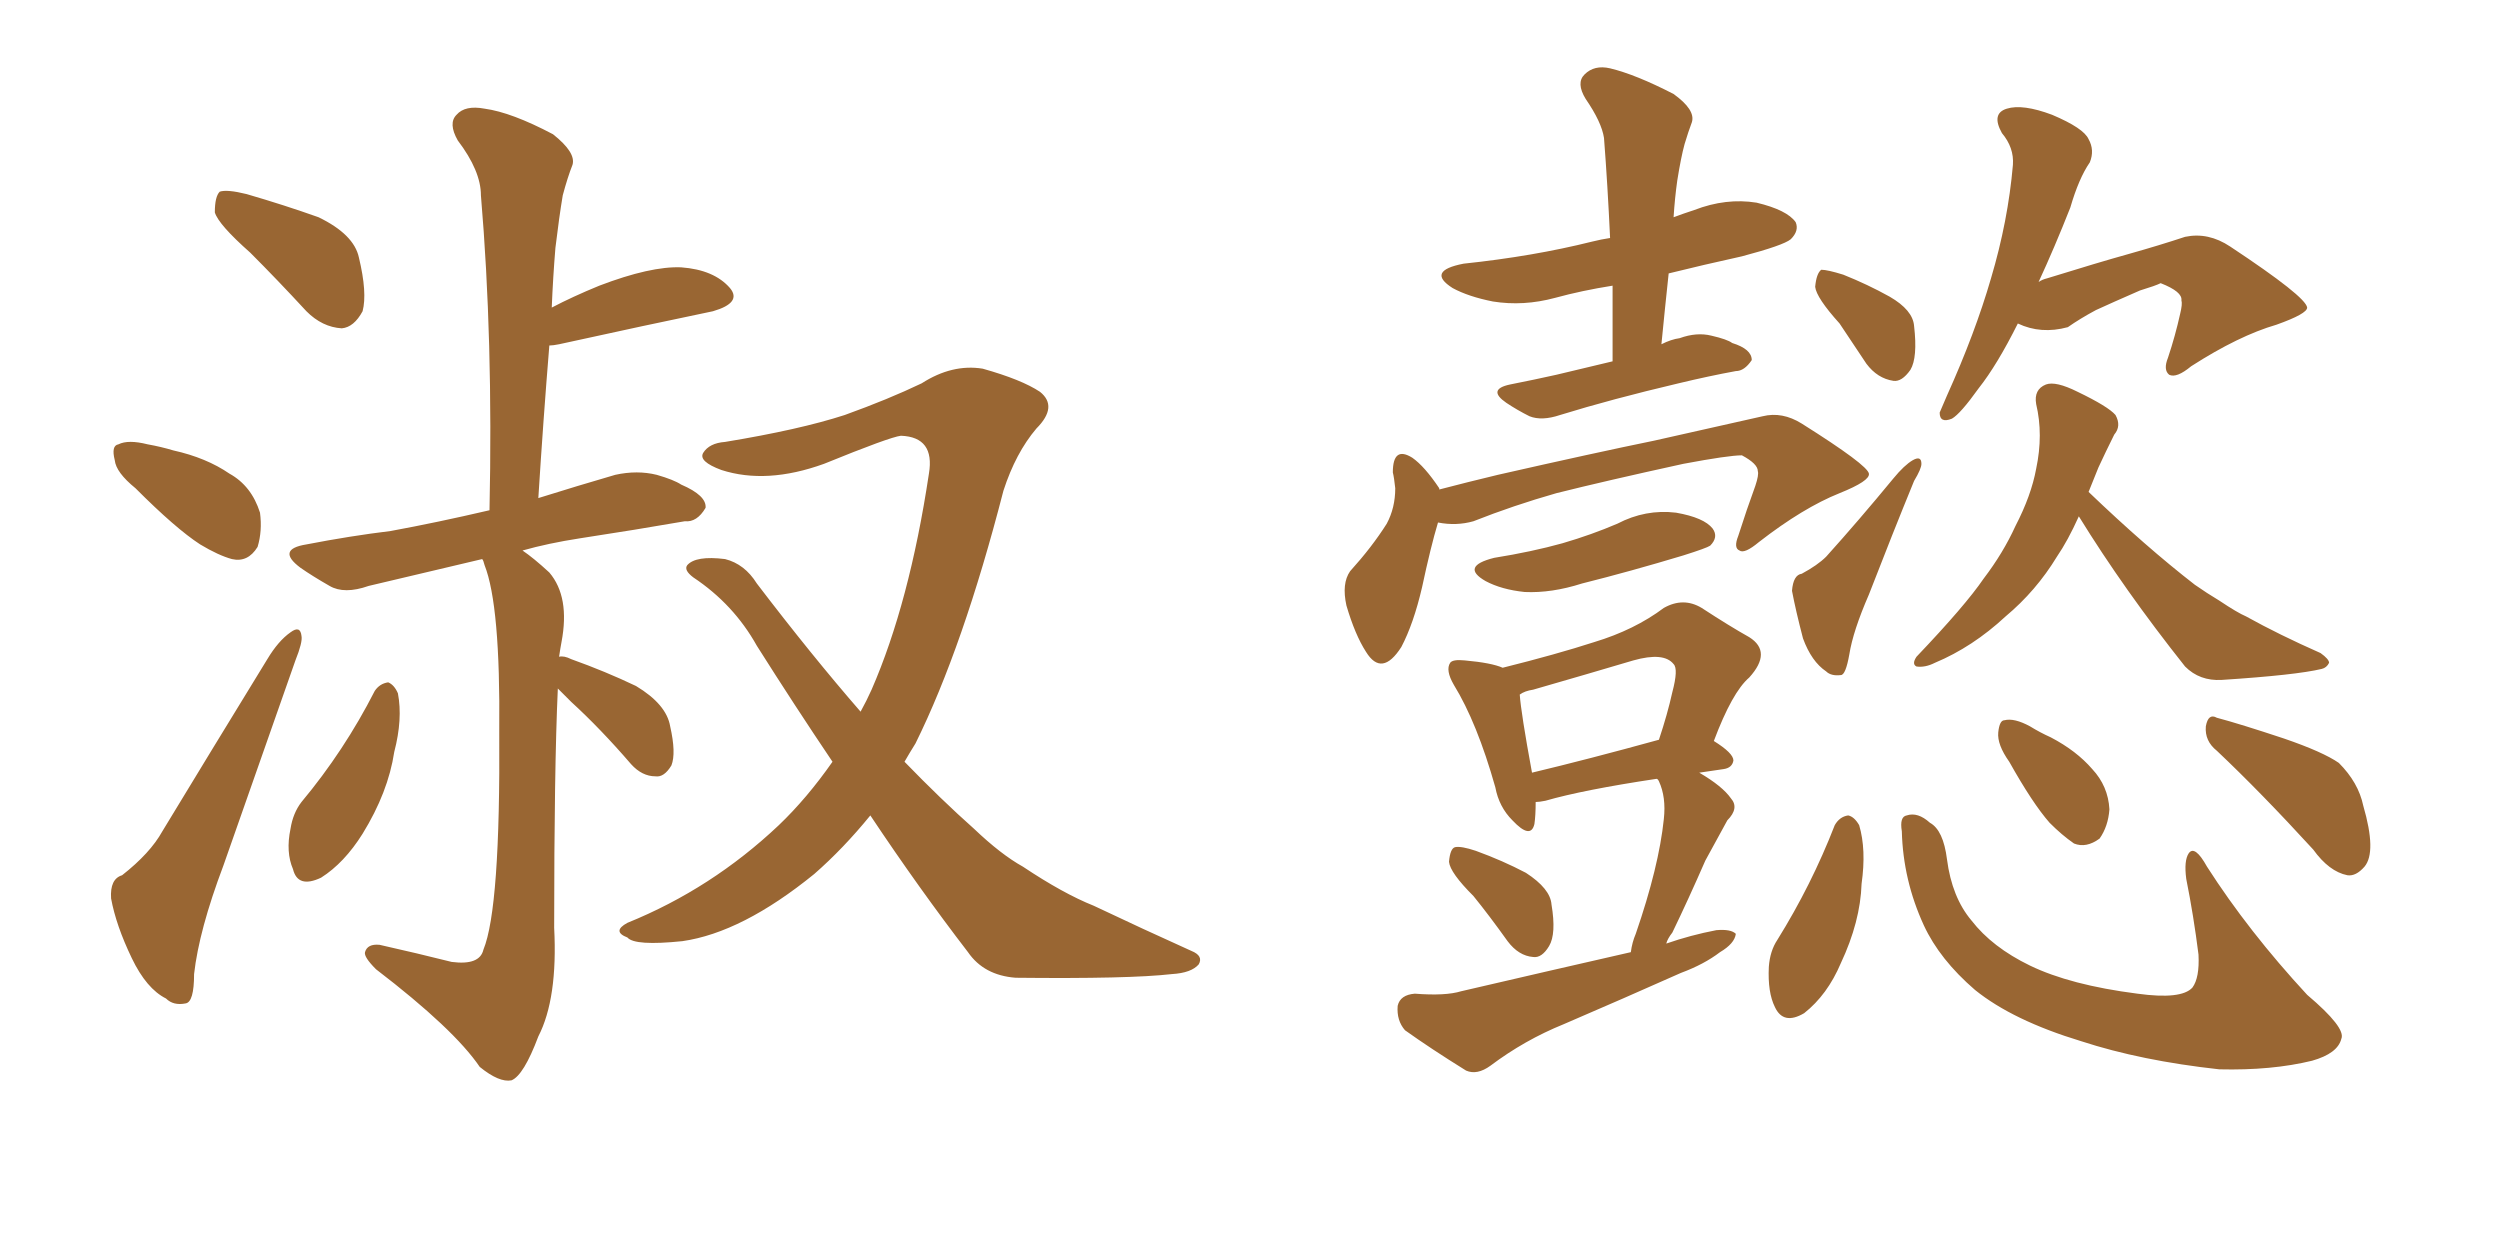 <svg xmlns="http://www.w3.org/2000/svg" xmlns:xlink="http://www.w3.org/1999/xlink" width="300" height="150"><path fill="#996633" padding="10" d="M30.03 30.32L30.03 30.32Q26.22 26.95 25.78 25.49L25.78 25.49Q25.78 23.58 26.37 23.00L26.37 23.00Q27.25 22.71 29.59 23.29L29.59 23.29Q34.13 24.61 38.23 26.07L38.23 26.07Q42.48 28.13 43.07 30.91L43.07 30.91Q44.09 35.16 43.51 37.35L43.51 37.35Q42.48 39.26 41.02 39.40L41.02 39.40Q38.67 39.26 36.77 37.35L36.77 37.35Q33.25 33.54 30.03 30.32ZM16.26 58.59L16.26 58.59Q13.92 56.69 13.77 55.22L13.77 55.22Q13.33 53.47 14.21 53.32L14.21 53.32Q15.38 52.73 17.72 53.32L17.72 53.32Q19.34 53.61 20.80 54.05L20.80 54.05Q24.76 54.93 27.54 56.84L27.54 56.84Q30.18 58.30 31.20 61.52L31.20 61.52Q31.49 63.72 30.91 65.63L30.91 65.63Q29.74 67.53 27.83 67.09L27.83 67.09Q26.22 66.65 24.02 65.33L24.02 65.33Q21.09 63.43 16.26 58.59ZM14.65 105.03L14.65 105.03Q18.02 102.39 19.48 99.76L19.48 99.76Q25.34 90.09 32.08 79.10L32.08 79.10Q33.40 76.90 34.86 75.88L34.86 75.88Q36.04 75 36.18 76.32L36.18 76.32Q36.33 77.05 35.45 79.25L35.45 79.25Q31.35 90.97 26.81 103.86L26.81 103.86Q23.88 111.62 23.29 116.89L23.29 116.89Q23.29 120.26 22.27 120.41L22.27 120.41Q20.80 120.70 19.92 119.82L19.92 119.82Q17.58 118.65 15.82 114.99L15.82 114.99Q13.92 111.04 13.33 107.81L13.33 107.81Q13.18 105.47 14.65 105.03ZM44.97 82.91L44.97 82.91Q45.56 82.03 46.58 81.88L46.58 81.88Q47.31 82.18 47.75 83.20L47.75 83.20Q48.34 86.28 47.31 90.23L47.31 90.23Q46.58 95.07 43.51 100.05L43.51 100.05Q41.31 103.56 38.53 105.32L38.53 105.32Q35.74 106.64 35.16 104.30L35.16 104.30Q34.28 102.25 34.86 99.46L34.86 99.46Q35.16 97.56 36.18 96.24L36.18 96.24Q41.31 90.09 44.97 82.91ZM66.94 82.62L66.94 82.62Q66.50 92.29 66.50 111.33L66.50 111.33Q66.94 119.82 64.60 124.37L64.60 124.37Q62.84 129.05 61.38 129.64L61.38 129.64Q59.91 129.93 57.57 128.03L57.57 128.03Q54.49 123.49 45.12 116.31L45.12 116.31Q43.65 114.84 43.80 114.26L43.80 114.26Q44.09 113.23 45.56 113.38L45.56 113.38Q50.10 114.40 54.20 115.43L54.20 115.43Q57.57 115.87 58.01 113.96L58.01 113.96Q60.06 108.98 59.91 87.74L59.91 87.74Q60.06 72.66 58.15 67.82L58.15 67.82Q58.01 67.24 57.86 67.09L57.86 67.09Q50.39 68.85 44.24 70.31L44.24 70.31Q41.31 71.34 39.55 70.31L39.55 70.31Q37.50 69.14 36.04 68.12L36.04 68.12Q33.11 65.92 36.77 65.33L36.77 65.33Q42.04 64.31 46.88 63.72L46.88 63.72Q52.44 62.70 58.74 61.23L58.74 61.23Q59.18 40.72 57.71 23.44L57.71 23.44Q57.71 20.51 54.93 16.85L54.93 16.85Q53.76 14.79 54.79 13.77L54.79 13.77Q55.81 12.60 58.15 13.04L58.15 13.04Q61.38 13.48 66.36 16.11L66.36 16.11Q69.14 18.31 68.70 19.78L68.70 19.78Q68.12 21.24 67.53 23.44L67.53 23.44Q67.09 26.07 66.65 29.74L66.65 29.74Q66.36 33.25 66.21 36.91L66.21 36.91Q68.70 35.60 71.92 34.28L71.92 34.28Q78.08 31.93 81.74 32.08L81.74 32.08Q85.69 32.37 87.60 34.57L87.60 34.57Q89.06 36.33 85.55 37.35L85.55 37.35Q77.78 38.96 67.09 41.31L67.09 41.31Q66.36 41.46 65.92 41.46L65.92 41.46Q65.19 50.39 64.60 59.77L64.60 59.77Q69.29 58.30 73.83 56.98L73.83 56.98Q76.46 56.40 78.81 56.98L78.81 56.98Q80.86 57.57 81.74 58.15L81.74 58.15Q84.81 59.47 84.67 60.94L84.67 60.94Q83.64 62.70 82.18 62.55L82.18 62.55Q76.32 63.57 69.58 64.60L69.58 64.60Q65.77 65.19 62.70 66.06L62.70 66.06Q64.01 66.94 65.92 68.70L65.92 68.70Q68.41 71.63 67.38 77.05L67.38 77.05Q67.24 77.78 67.09 78.81L67.09 78.81Q67.68 78.66 68.55 79.10L68.55 79.10Q72.66 80.57 76.32 82.32L76.32 82.32Q79.98 84.52 80.42 87.16L80.42 87.16Q81.15 90.38 80.57 91.85L80.57 91.85Q79.69 93.31 78.66 93.16L78.66 93.16Q77.05 93.16 75.73 91.70L75.73 91.70Q72.07 87.45 68.55 84.23L68.55 84.23Q67.53 83.20 66.94 82.62ZM104.44 97.85L104.44 97.85L104.44 97.85Q101.22 101.81 97.71 104.88L97.71 104.88Q89.06 111.91 81.88 112.94L81.88 112.94Q76.17 113.53 75.29 112.50L75.29 112.50Q73.39 111.77 75.29 110.74L75.29 110.74Q85.40 106.64 93.46 99.02L93.46 99.02Q96.83 95.80 99.90 91.41L99.90 91.41Q95.36 84.67 90.82 77.49L90.82 77.49Q88.04 72.51 83.20 69.29L83.20 69.29Q82.03 68.41 82.47 67.82L82.47 67.82Q83.50 66.65 87.01 67.09L87.01 67.09Q89.36 67.68 90.82 70.02L90.82 70.02Q97.41 78.66 103.27 85.40L103.27 85.40Q104.00 84.08 104.59 82.76L104.59 82.76Q109.13 72.36 111.47 56.84L111.47 56.84Q112.21 52.44 108.11 52.29L108.11 52.29Q106.79 52.44 98.88 55.66L98.88 55.66Q91.99 58.15 86.57 56.40L86.57 56.40Q83.79 55.37 84.38 54.35L84.38 54.35Q85.11 53.17 87.01 53.03L87.01 53.03Q95.95 51.56 101.37 49.80L101.37 49.80Q106.64 47.90 110.60 46.00L110.60 46.00Q114.26 43.65 117.92 44.24L117.92 44.24Q122.61 45.56 124.80 47.02L124.80 47.02Q127.00 48.78 124.37 51.42L124.37 51.42Q121.88 54.35 120.41 58.89L120.41 58.89Q115.58 77.64 109.86 89.21L109.86 89.21Q109.13 90.38 108.54 91.41L108.54 91.41Q112.94 95.95 116.89 99.46L116.89 99.46Q120.12 102.54 122.75 104.00L122.75 104.00Q127.59 107.23 131.25 108.69L131.25 108.69Q137.11 111.47 142.97 114.11L142.97 114.11Q144.43 114.70 143.85 115.72L143.85 115.72Q142.97 116.75 140.63 116.89L140.63 116.89Q135.50 117.48 121.88 117.33L121.88 117.33Q118.07 117.04 116.16 114.26L116.16 114.26Q110.30 106.64 104.44 97.85ZM193.51 43.36L193.51 43.36Q193.51 38.67 193.51 34.28L193.51 34.28Q189.84 34.86 186.62 35.74L186.62 35.74Q182.81 36.77 179.15 36.18L179.15 36.18Q176.22 35.60 174.32 34.57L174.32 34.57Q171.09 32.52 175.63 31.64L175.63 31.64Q183.98 30.76 191.02 29.00L191.02 29.00Q192.19 28.71 193.21 28.56L193.21 28.56Q192.92 22.27 192.48 16.55L192.48 16.55Q192.19 14.65 190.28 11.87L190.28 11.87Q189.11 9.96 190.14 8.94L190.14 8.94Q191.31 7.76 193.21 8.20L193.21 8.20Q196.29 8.94 200.83 11.28L200.83 11.28Q203.47 13.18 203.03 14.65L203.03 14.65Q202.59 15.82 202.15 17.29L202.15 17.29Q201.71 18.90 201.27 21.68L201.27 21.68Q200.98 23.73 200.83 26.07L200.83 26.07Q202.00 25.63 203.32 25.20L203.32 25.20Q207.13 23.73 210.79 24.32L210.79 24.32Q214.45 25.20 215.48 26.66L215.48 26.66Q215.92 27.69 214.89 28.71L214.89 28.71Q214.01 29.44 209.03 30.76L209.03 30.76Q204.35 31.79 200.24 32.81L200.24 32.81Q199.80 36.91 199.37 41.31L199.37 41.31Q200.54 40.72 201.56 40.58L201.56 40.58Q203.61 39.84 205.37 40.28L205.37 40.28Q207.28 40.72 207.86 41.16L207.86 41.16Q210.21 41.89 210.21 43.21L210.21 43.21Q209.33 44.53 208.30 44.53L208.30 44.53Q205.08 45.12 201.42 46.00L201.42 46.00Q193.36 47.90 187.21 49.80L187.21 49.80Q185.01 50.54 183.54 49.95L183.54 49.95Q182.08 49.22 180.76 48.34L180.76 48.34Q178.42 46.73 181.20 46.14L181.20 46.14Q184.13 45.56 186.77 44.97L186.77 44.97Q189.84 44.24 193.51 43.36ZM172.56 62.70L172.56 62.70Q171.68 65.63 170.65 70.46L170.65 70.46Q169.63 74.85 168.16 77.64L168.16 77.64Q165.82 81.30 163.92 78.22L163.92 78.22Q162.60 76.17 161.57 72.66L161.57 72.66Q160.99 70.02 162.01 68.55L162.01 68.55Q164.65 65.63 166.41 62.84L166.41 62.84Q167.43 60.94 167.43 58.59L167.43 58.59Q167.29 57.28 167.14 56.69L167.14 56.69Q167.14 53.47 169.48 54.93L169.48 54.93Q170.95 55.96 172.71 58.59L172.71 58.59Q172.71 58.59 172.71 58.74L172.71 58.74Q176.07 57.86 179.74 56.98L179.74 56.98Q191.31 54.35 198.49 52.88L198.49 52.88Q205.66 51.27 211.52 49.95L211.52 49.95Q213.87 49.37 216.21 50.83L216.21 50.83Q224.12 55.81 224.27 56.84L224.27 56.84Q224.41 57.71 220.75 59.18L220.75 59.18Q216.36 60.94 211.08 65.04L211.08 65.04Q209.33 66.50 208.74 66.06L208.74 66.06Q208.01 65.77 208.59 64.31L208.59 64.31Q209.62 61.08 210.64 58.30L210.64 58.30Q211.08 56.98 210.94 56.54L210.94 56.54Q210.94 55.66 209.03 54.64L209.03 54.64Q207.42 54.64 202.00 55.66L202.00 55.66Q192.63 57.71 186.77 59.18L186.77 59.18Q181.64 60.64 176.81 62.55L176.81 62.55Q174.76 63.13 172.56 62.70ZM179.30 66.94L179.30 66.94Q183.84 66.21 187.50 65.19L187.50 65.19Q191.02 64.16 194.09 62.84L194.09 62.84Q197.46 61.08 201.12 61.52L201.12 61.52Q204.49 62.11 205.52 63.43L205.52 63.43Q206.25 64.45 205.22 65.48L205.22 65.48Q204.79 65.77 202.00 66.65L202.00 66.65Q195.70 68.55 189.84 70.02L189.84 70.02Q186.18 71.19 182.96 71.04L182.96 71.04Q180.18 70.75 178.27 69.73L178.27 69.73Q175.20 67.97 179.30 66.94ZM176.81 107.52L176.81 107.52Q174.02 104.74 173.88 103.42L173.88 103.42Q174.02 101.81 174.61 101.66L174.61 101.66Q175.34 101.51 177.10 102.10L177.10 102.10Q180.32 103.27 183.11 104.74L183.11 104.74Q186.04 106.64 186.18 108.54L186.18 108.54Q186.77 112.06 185.89 113.53L185.89 113.53Q185.01 114.99 183.98 114.84L183.98 114.84Q182.23 114.70 180.91 112.94L180.91 112.94Q178.71 109.86 176.81 107.52ZM195.70 114.26L195.70 114.26Q195.85 113.09 196.29 112.06L196.29 112.06Q199.07 104.00 199.66 98.29L199.66 98.29Q199.95 95.65 199.07 93.75L199.07 93.75Q198.93 93.46 198.78 93.46L198.78 93.46Q189.99 94.78 185.45 96.09L185.45 96.09Q184.72 96.24 184.28 96.24L184.28 96.24Q184.28 97.85 184.13 98.88L184.13 98.88Q183.69 100.78 181.49 98.44L181.49 98.44Q179.88 96.83 179.44 94.48L179.44 94.48Q177.25 86.72 174.46 82.18L174.46 82.18Q173.44 80.42 174.02 79.54L174.02 79.54Q174.32 79.10 175.78 79.25L175.78 79.25Q179.00 79.54 180.32 80.13L180.32 80.13Q186.77 78.52 191.31 77.05L191.31 77.05Q196.14 75.59 199.66 72.95L199.66 72.95Q202.00 71.63 204.20 72.95L204.20 72.95Q207.57 75.15 209.91 76.46L209.91 76.46Q212.70 78.22 209.91 81.30L209.91 81.30Q207.86 83.06 205.66 88.92L205.66 88.92Q208.01 90.38 208.01 91.26L208.01 91.26Q207.86 92.14 206.84 92.29L206.84 92.29Q204.93 92.58 203.91 92.72L203.91 92.72Q206.69 94.34 207.71 95.80L207.71 95.80Q208.74 96.97 207.28 98.44L207.28 98.44Q205.66 101.37 204.64 103.27L204.64 103.27Q202.59 107.96 200.68 111.91L200.68 111.91Q200.10 112.65 199.95 113.23L199.95 113.23Q202.88 112.21 205.96 111.62L205.96 111.62Q207.71 111.47 208.30 112.06L208.30 112.06Q208.15 113.23 206.40 114.26L206.40 114.26Q204.49 115.72 201.71 116.75L201.71 116.75Q194.82 119.82 187.65 122.90L187.65 122.90Q182.96 124.80 178.86 127.88L178.86 127.88Q177.25 129.05 175.93 128.47L175.93 128.47Q171.68 125.83 168.60 123.63L168.60 123.63Q167.58 122.46 167.72 120.70L167.72 120.70Q168.02 119.38 169.78 119.24L169.78 119.24Q173.44 119.53 175.34 118.95L175.34 118.95Q186.04 116.46 195.70 114.26ZM183.84 92.72L183.84 92.72Q190.58 91.11 199.07 88.77L199.07 88.77Q200.10 85.69 200.68 83.06L200.68 83.06Q201.42 80.27 200.83 79.69L200.83 79.69Q199.66 78.22 196.00 79.25L196.00 79.25Q190.58 80.86 183.98 82.76L183.98 82.76Q182.96 82.91 182.37 83.35L182.37 83.35Q182.52 85.55 183.84 92.72ZM220.75 38.82L220.75 38.82Q217.97 35.74 217.82 34.42L217.82 34.42Q217.97 32.81 218.55 32.37L218.55 32.37Q219.29 32.37 221.19 32.96L221.19 32.96Q224.12 34.13 226.76 35.60L226.76 35.60Q229.54 37.21 229.69 39.11L229.69 39.11Q230.13 42.92 229.25 44.38L229.25 44.38Q228.22 45.85 227.20 45.70L227.20 45.70Q225.29 45.41 223.97 43.65L223.97 43.65Q222.22 41.02 220.75 38.82ZM216.21 68.85L216.21 68.85Q218.12 67.82 219.14 66.80L219.14 66.80Q223.10 62.40 227.20 57.42L227.20 57.42Q228.52 55.81 229.54 55.22L229.54 55.22Q230.57 54.64 230.57 55.66L230.57 55.66Q230.57 56.25 229.69 57.71L229.69 57.71Q227.05 64.16 224.27 71.34L224.27 71.34Q222.36 75.73 221.92 78.52L221.92 78.52Q221.48 81.01 220.90 81.01L220.90 81.01Q219.73 81.15 219.14 80.57L219.14 80.57Q217.38 79.39 216.36 76.61L216.36 76.61Q215.48 73.24 215.04 70.90L215.04 70.90Q215.19 68.99 216.21 68.85ZM242.14 38.82L242.14 38.82Q239.65 43.80 237.45 46.58L237.45 46.58Q235.25 49.66 234.23 50.24L234.23 50.24Q232.76 50.83 232.76 49.51L232.76 49.51Q233.06 48.78 233.64 47.46L233.64 47.46Q237.01 39.99 238.92 33.40L238.92 33.40Q240.97 26.51 241.55 19.78L241.55 19.78Q241.70 17.72 240.23 15.97L240.23 15.97Q238.92 13.62 240.82 13.04L240.82 13.04Q242.72 12.45 246.24 13.77L246.24 13.77Q250.05 15.38 250.63 16.70L250.63 16.70Q251.37 18.02 250.78 19.48L250.78 19.48Q249.46 21.39 248.44 24.90L248.44 24.90Q246.53 29.74 244.63 33.84L244.63 33.84Q245.07 33.54 245.65 33.40L245.65 33.40Q251.81 31.49 255.47 30.47L255.47 30.47Q259.13 29.44 262.21 28.42L262.21 28.42Q264.99 27.83 267.63 29.59L267.63 29.59Q276.71 35.60 276.86 36.91L276.86 36.91Q276.86 37.65 273.19 38.96L273.19 38.96Q268.65 40.28 262.94 43.95L262.94 43.95Q261.18 45.41 260.30 44.97L260.30 44.97Q259.57 44.38 260.16 42.92L260.16 42.92Q261.04 40.28 261.62 37.65L261.62 37.65Q261.91 36.47 261.77 36.04L261.77 36.04Q261.91 35.01 259.28 33.98L259.28 33.98Q258.69 34.28 256.79 34.86L256.79 34.86Q253.42 36.33 251.51 37.21L251.51 37.21Q249.61 38.23 248.14 39.26L248.14 39.26Q244.92 40.14 242.14 38.82ZM249.46 61.96L249.46 61.96Q248.14 64.89 246.83 66.80L246.83 66.80Q244.34 70.90 240.67 73.97L240.67 73.97Q236.72 77.64 232.18 79.54L232.18 79.54Q231.01 80.13 229.98 79.98L229.98 79.98Q229.39 79.69 229.98 78.81L229.98 78.81Q235.84 72.66 238.04 69.43L238.04 69.43Q240.38 66.36 241.85 63.13L241.85 63.13Q243.75 59.47 244.34 56.25L244.34 56.25Q245.21 52.15 244.34 48.49L244.34 48.49Q244.04 46.73 245.51 46.14L245.51 46.14Q246.68 45.70 249.32 47.02L249.32 47.02Q252.98 48.78 253.86 49.80L253.86 49.80Q254.59 51.12 253.71 52.15L253.71 52.15Q252.69 54.20 251.81 56.10L251.81 56.10Q251.22 57.57 250.63 59.03L250.63 59.03Q257.52 65.63 263.38 70.17L263.38 70.17Q264.84 71.19 266.31 72.07L266.31 72.07Q268.51 73.54 269.53 73.97L269.53 73.97Q273.49 76.17 278.47 78.37L278.47 78.37Q279.49 79.10 279.49 79.54L279.49 79.54Q279.20 80.13 278.61 80.27L278.61 80.27Q275.54 81.01 266.60 81.59L266.60 81.59Q263.96 81.74 262.21 79.98L262.21 79.98Q254.88 70.75 249.46 61.96ZM220.17 99.02L220.17 99.02Q220.75 98.00 221.78 97.85L221.78 97.85Q222.51 98.00 223.10 99.02L223.10 99.02Q223.97 101.95 223.39 106.05L223.39 106.05Q223.24 110.60 220.90 115.58L220.90 115.58Q219.29 119.38 216.50 121.58L216.50 121.58Q214.01 123.05 212.99 120.85L212.99 120.85Q212.11 119.09 212.26 116.02L212.26 116.02Q212.40 114.11 213.28 112.79L213.28 112.79Q217.38 106.20 220.17 99.02ZM228.22 99.76L228.22 99.76Q227.93 98.00 228.81 97.85L228.81 97.85Q230.13 97.41 231.59 98.73L231.59 98.73Q233.20 99.61 233.64 103.13L233.64 103.13Q234.23 107.67 236.57 110.45L236.57 110.45Q239.06 113.67 243.60 115.87L243.60 115.87Q248.44 118.21 256.49 119.24L256.49 119.24Q261.77 119.97 263.09 118.51L263.09 118.51Q263.96 117.33 263.82 114.55L263.82 114.55Q263.23 109.86 262.35 105.47L262.35 105.47Q262.06 103.27 262.65 102.39L262.65 102.39Q263.38 101.37 264.84 104.00L264.84 104.00Q269.82 111.77 276.86 119.38L276.86 119.38Q281.54 123.34 280.96 124.66L280.96 124.66Q280.52 126.42 277.44 127.29L277.44 127.29Q272.61 128.47 266.31 128.32L266.31 128.32Q256.93 127.29 249.76 124.95L249.76 124.95Q241.55 122.46 237.01 118.80L237.01 118.80Q232.76 115.14 230.86 111.04L230.86 111.04Q228.37 105.62 228.22 99.76ZM241.11 91.41L241.11 91.41Q239.65 89.36 239.79 87.89L239.79 87.89Q239.94 86.43 240.53 86.43L240.53 86.43Q241.70 86.13 243.60 87.16L243.60 87.16Q244.78 87.89 246.09 88.48L246.09 88.48Q249.17 90.09 251.07 92.29L251.07 92.29Q252.98 94.34 253.13 97.12L253.13 97.12Q252.98 99.17 251.95 100.63L251.95 100.63Q250.34 101.81 248.88 101.22L248.88 101.22Q247.41 100.20 245.95 98.73L245.95 98.73Q243.90 96.39 241.11 91.41ZM266.02 90.09L266.02 90.09L266.02 90.09Q264.55 88.92 264.70 87.16L264.70 87.16Q264.99 85.55 266.02 86.13L266.02 86.13Q268.80 86.87 274.07 88.62L274.07 88.62Q278.76 90.23 280.66 91.55L280.66 91.55Q283.01 93.90 283.59 96.68L283.59 96.68Q285.21 102.25 283.74 104.00L283.74 104.00Q282.71 105.18 281.69 105.03L281.69 105.03Q279.49 104.59 277.59 101.95L277.59 101.95Q271.29 95.07 266.02 90.09Z"/></svg>